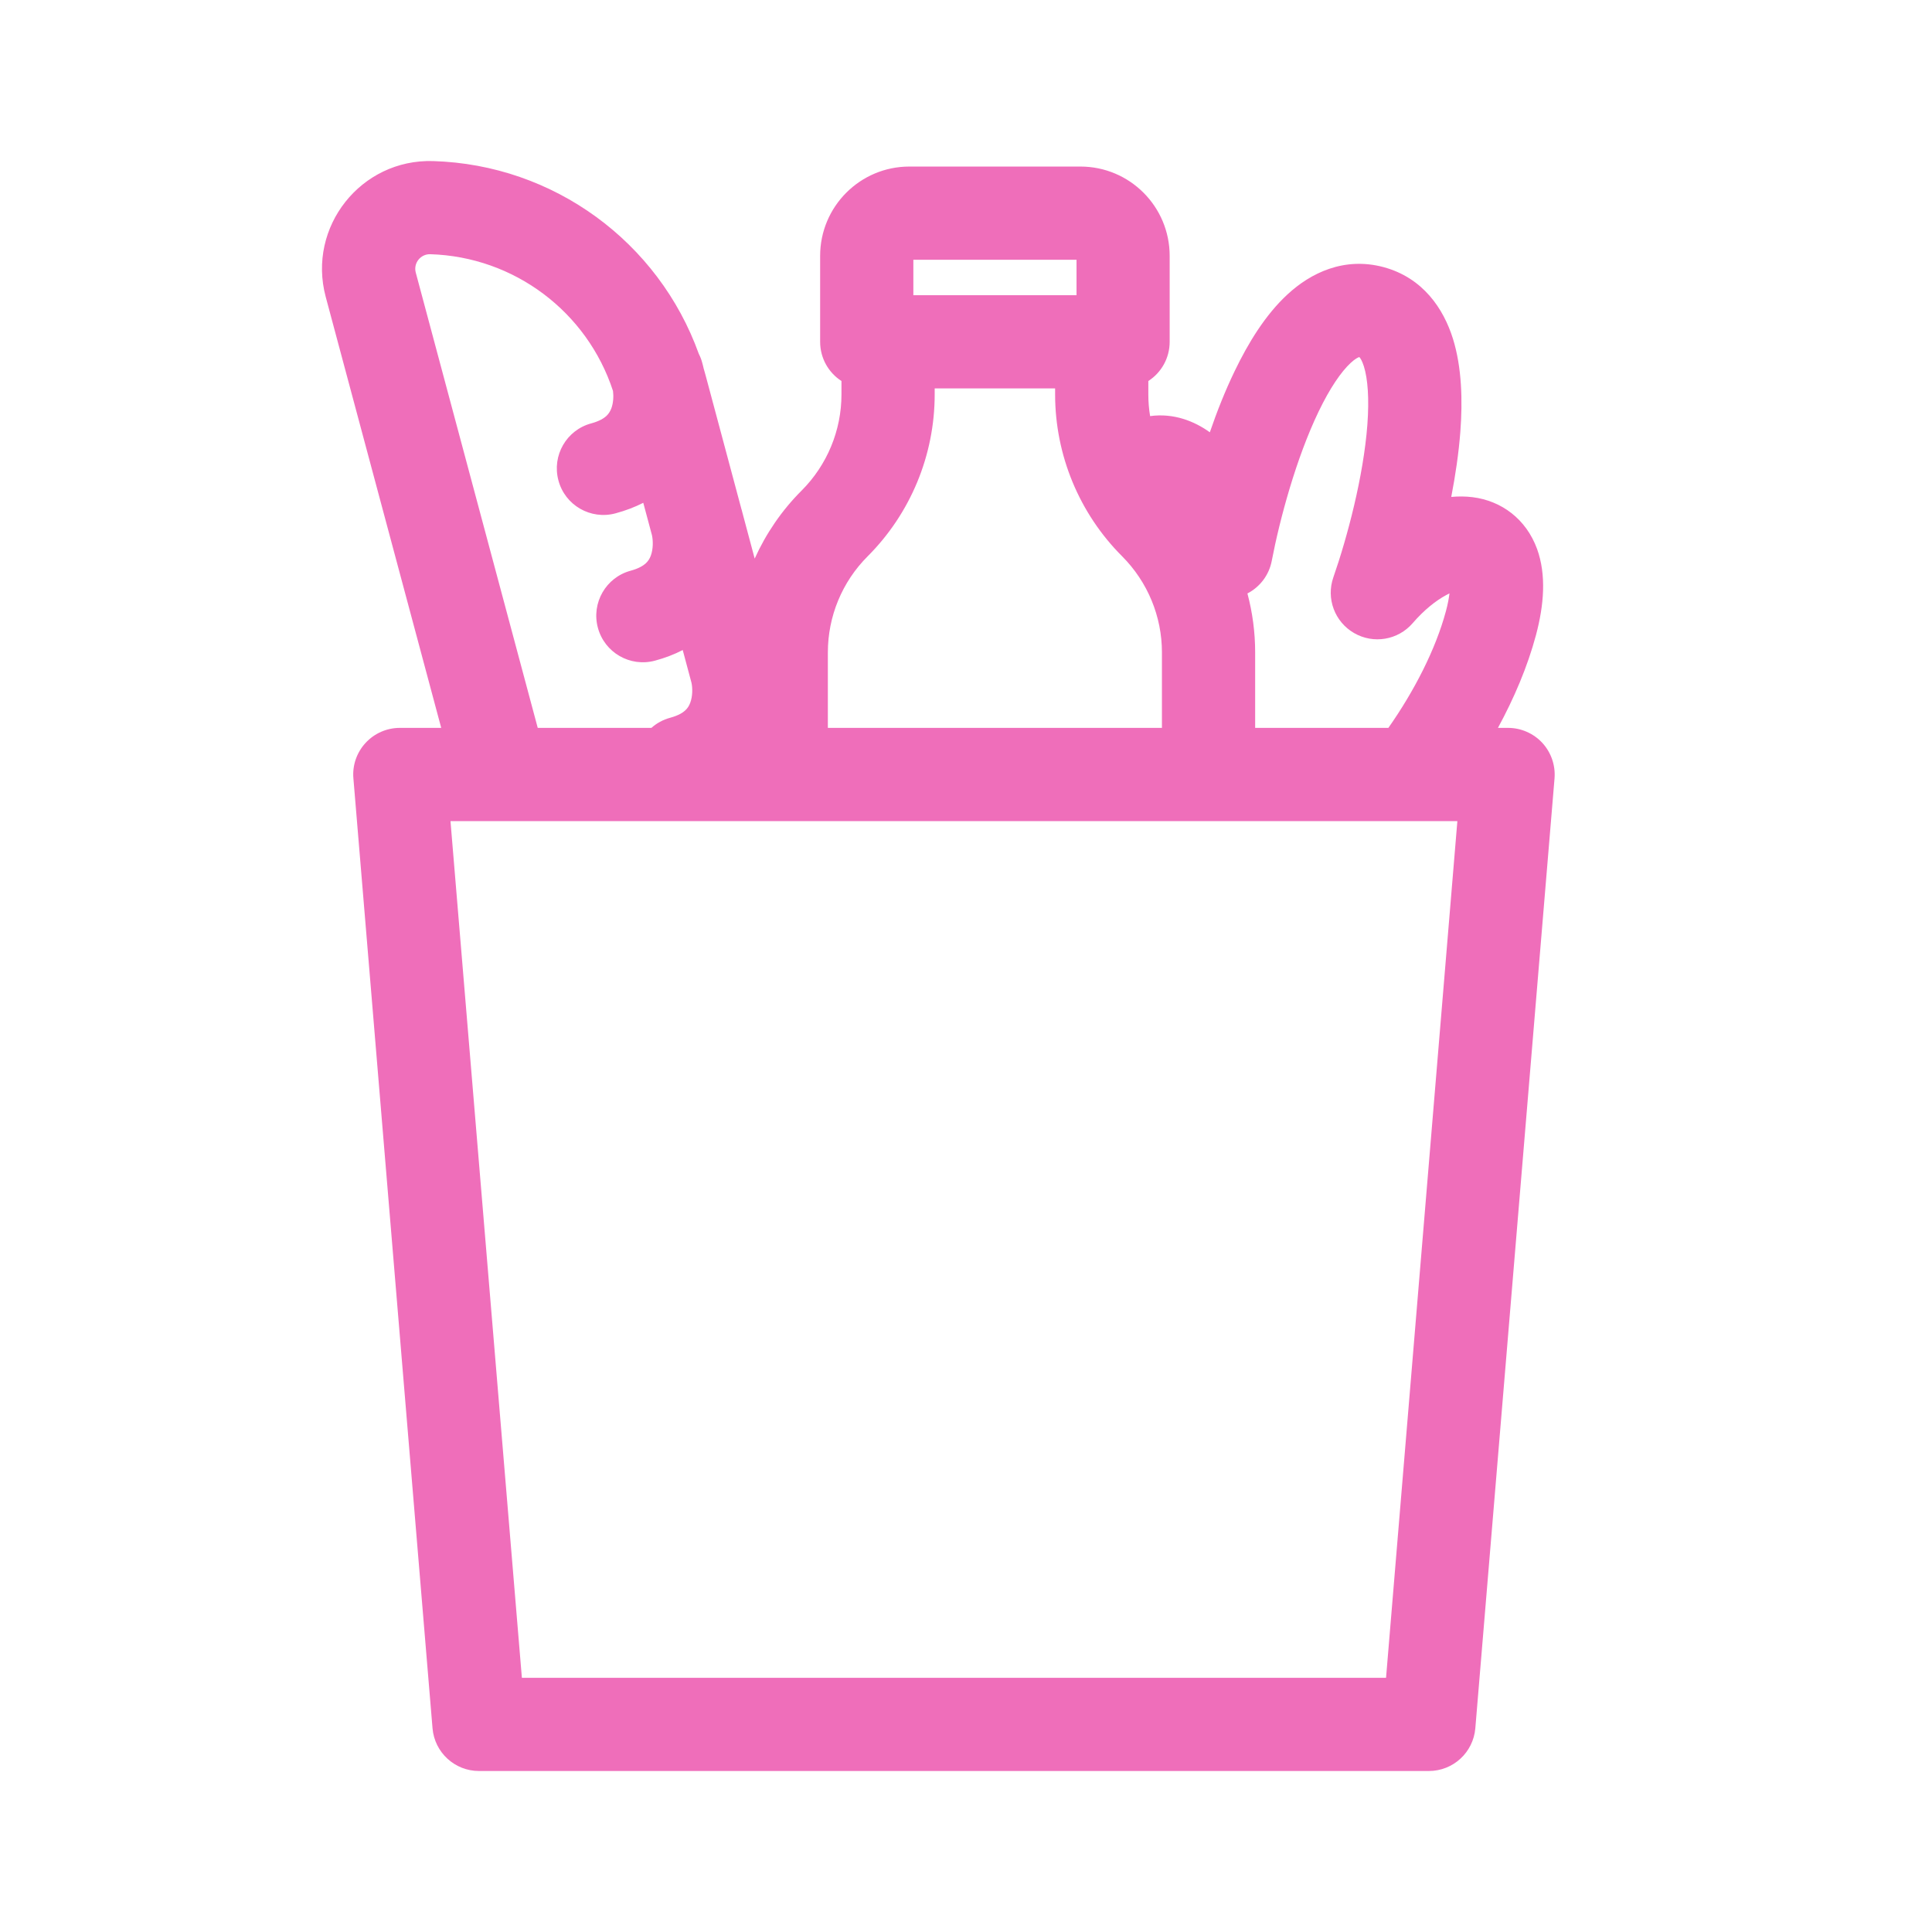 <svg width="24" height="24" viewBox="0 0 24 24" fill="none" xmlns="http://www.w3.org/2000/svg">
<path fill-rule="evenodd" clip-rule="evenodd" d="M5.346 3.158C5.224 3.154 5.133 3.269 5.165 3.387L6.68 9.042H8.092C8.157 8.984 8.236 8.94 8.326 8.916C8.429 8.888 8.483 8.852 8.511 8.826C8.54 8.8 8.56 8.769 8.574 8.731C8.605 8.649 8.604 8.547 8.59 8.482L8.481 8.075C8.377 8.129 8.262 8.173 8.136 8.207C7.827 8.29 7.51 8.107 7.427 7.798C7.344 7.489 7.528 7.171 7.836 7.089C7.939 7.061 7.993 7.024 8.021 6.999C8.05 6.972 8.07 6.942 8.084 6.904C8.116 6.819 8.113 6.713 8.099 6.649L7.991 6.246C7.887 6.299 7.772 6.343 7.646 6.377C7.337 6.46 7.019 6.277 6.937 5.968C6.854 5.659 7.037 5.341 7.346 5.259C7.449 5.231 7.503 5.194 7.531 5.169C7.559 5.143 7.579 5.112 7.594 5.074C7.62 5.004 7.623 4.92 7.615 4.857C7.294 3.874 6.389 3.19 5.346 3.158ZM9.221 6.363L9.375 6.939C9.516 6.627 9.712 6.339 9.959 6.093C10.275 5.776 10.453 5.347 10.453 4.9V4.733C10.293 4.63 10.188 4.45 10.188 4.246V3.179C10.188 2.566 10.684 2.069 11.297 2.069H13.421C14.034 2.069 14.53 2.566 14.53 3.179V4.246C14.53 4.45 14.425 4.63 14.265 4.733V4.9C14.265 4.991 14.272 5.08 14.287 5.169C14.58 5.129 14.837 5.232 15.029 5.37C15.118 5.11 15.221 4.851 15.337 4.611C15.504 4.264 15.718 3.911 15.994 3.657C16.279 3.393 16.694 3.187 17.186 3.318C17.677 3.45 17.933 3.836 18.049 4.208C18.16 4.565 18.17 4.979 18.141 5.362C18.121 5.628 18.08 5.903 18.028 6.173C18.115 6.165 18.203 6.165 18.292 6.176C18.653 6.221 18.958 6.448 19.094 6.819C19.211 7.143 19.18 7.517 19.08 7.891C18.975 8.283 18.808 8.674 18.608 9.042H18.734C18.895 9.042 19.05 9.11 19.16 9.229C19.269 9.348 19.324 9.508 19.311 9.669L18.327 21.469C18.302 21.769 18.051 22 17.75 22H5.95C5.649 22 5.398 21.769 5.373 21.469L4.39 9.669C4.376 9.508 4.431 9.348 4.541 9.229C4.65 9.11 4.805 9.042 4.967 9.042H5.481L4.046 3.687C3.814 2.819 4.484 1.973 5.381 2.001C6.878 2.046 8.181 3.005 8.681 4.396C8.699 4.431 8.714 4.469 8.724 4.509C8.73 4.531 8.736 4.553 8.741 4.577C8.751 4.613 8.762 4.648 8.771 4.684L9.21 6.323L9.215 6.339L9.221 6.363ZM17.247 9.042C17.567 8.586 17.834 8.068 17.962 7.591C17.986 7.502 17.999 7.429 18.006 7.371C17.993 7.378 17.979 7.385 17.964 7.393C17.839 7.46 17.691 7.576 17.548 7.742C17.366 7.952 17.061 8.003 16.821 7.864C16.58 7.725 16.472 7.435 16.563 7.173C16.738 6.671 16.938 5.915 16.986 5.275C17.01 4.951 16.991 4.706 16.943 4.552C16.92 4.479 16.898 4.449 16.89 4.44C16.889 4.438 16.888 4.437 16.888 4.437L16.886 4.437L16.884 4.436L16.881 4.437C16.87 4.441 16.835 4.456 16.779 4.508C16.66 4.618 16.521 4.82 16.38 5.113C16.102 5.691 15.898 6.446 15.798 6.968C15.764 7.146 15.649 7.293 15.496 7.372C15.559 7.609 15.592 7.855 15.592 8.104V9.042H17.247ZM11.611 4.825H13.107V4.9C13.107 5.654 13.407 6.378 13.94 6.911C14.256 7.228 14.434 7.657 14.434 8.104V9.042H10.284V8.104C10.284 7.657 10.461 7.228 10.778 6.911C11.311 6.378 11.611 5.654 11.611 4.9V4.825ZM13.373 3.667V3.227H11.346V3.667H13.373ZM5.596 10.2L6.483 20.842H17.218L18.104 10.2H5.596Z" fill="#EF6EBA"/>
</svg>

